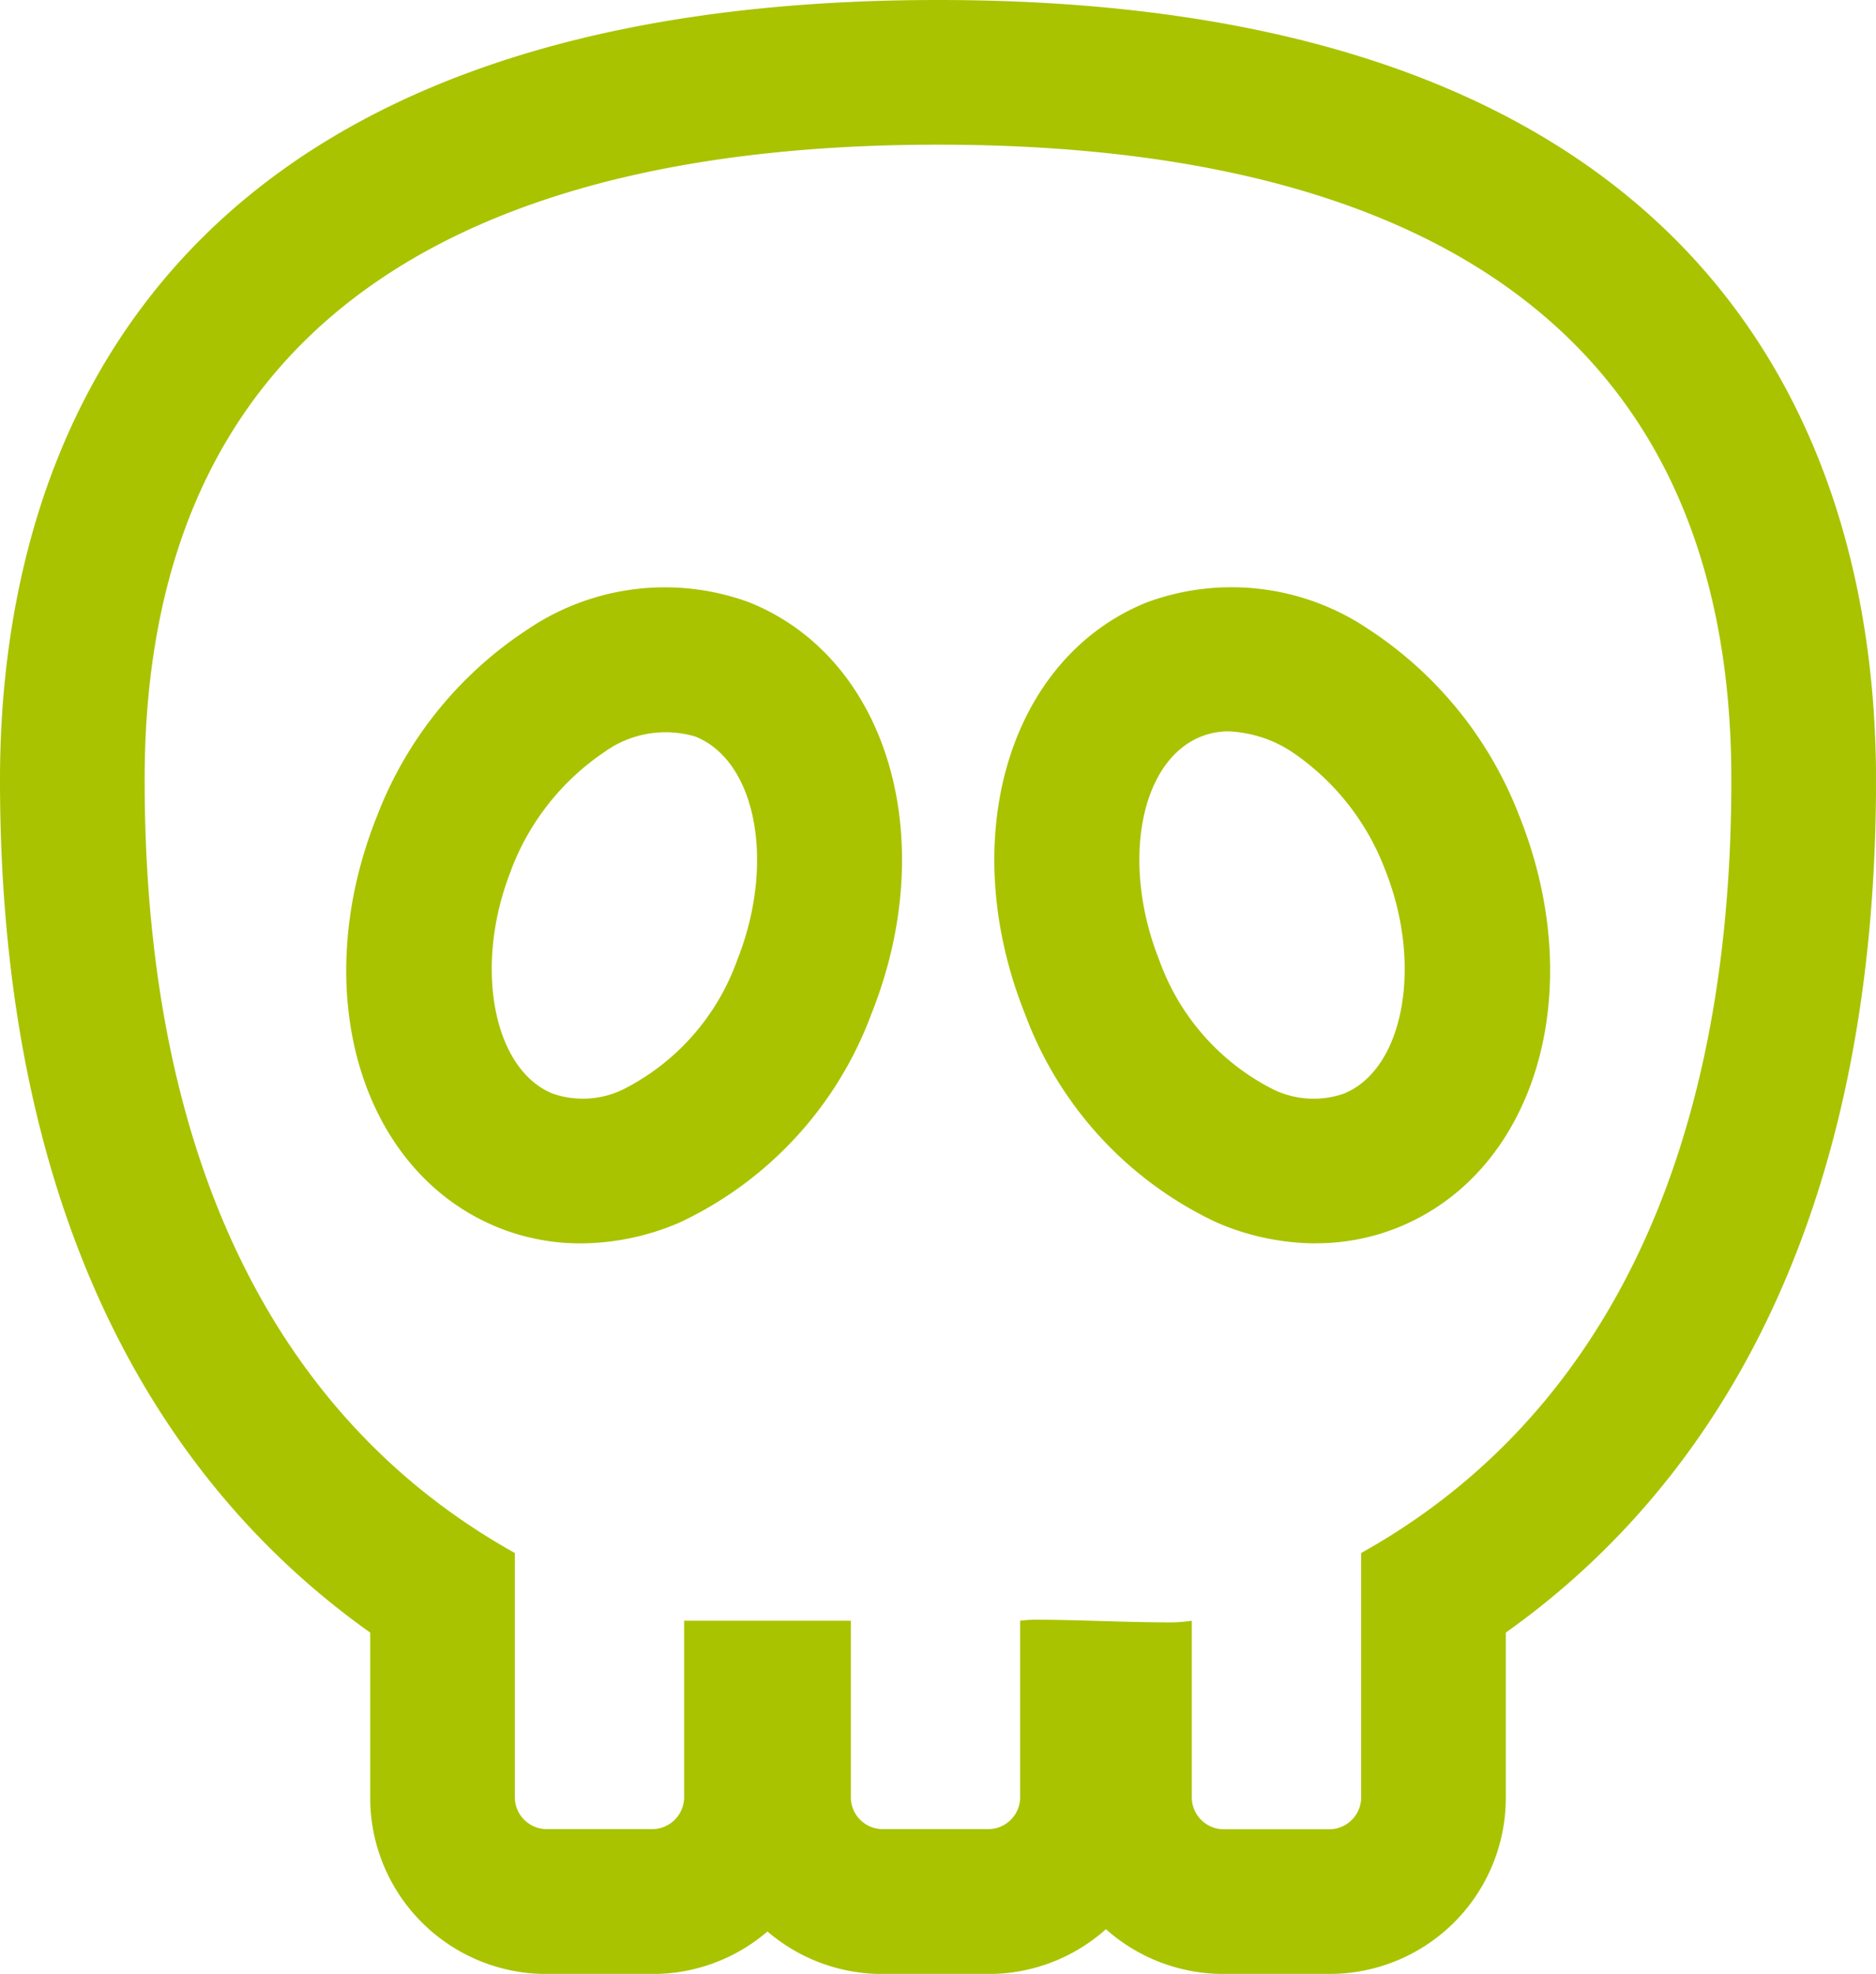 <svg id="グループ_29653" data-name="グループ 29653" xmlns="http://www.w3.org/2000/svg" xmlns:xlink="http://www.w3.org/1999/xlink" width="66.224" height="69.665" viewBox="0 0 66.224 69.665">
  <defs>
    <clipPath id="clip-path">
      <rect id="長方形_30529" data-name="長方形 30529" width="66.223" height="69.665" fill="none"/>
    </clipPath>
  </defs>
  <g id="グループ_29652" data-name="グループ 29652" transform="translate(0 0)" clip-path="url(#clip-path)">
    <path id="パス_98618" data-name="パス 98618" d="M33.112,5.106c15.467,0,28.006,5.4,28.006,22.413,0,14.239-5.218,22.917-13.069,27.291v8.672a1.127,1.127,0,0,1-1.123,1.077l-.041,0H43.238l-.041,0a1.128,1.128,0,0,1-1.125-1.077V57.2a5.471,5.471,0,0,1-1.018.056c-1.224,0-3.179-.09-4.287-.09a5.041,5.041,0,0,0-.756.034v6.277a1.124,1.124,0,0,1-1.123,1.077l-.041,0H31.2l-.041,0a1.125,1.125,0,0,1-1.123-1.077V57.2c-.026,0-.688,0-1.561,0l-4.326,0v6.277a1.127,1.127,0,0,1-1.123,1.077l-.041,0H19.339l-.041,0a1.127,1.127,0,0,1-1.123-1.077V54.81C10.328,50.436,5.106,41.756,5.106,27.519,5.106,10.5,17.644,5.106,33.112,5.106m0-5.106C4.3,0,0,17.241,0,27.519c0,16.732,6.607,25.514,13.069,30.1v5.865c0,.075,0,.148.005.223a6.219,6.219,0,0,0,6.224,5.96c.024,0,.053,0,.083,0h3.562c.031,0,.06,0,.083,0a6.211,6.211,0,0,0,4.066-1.5,6.215,6.215,0,0,0,4.068,1.5c.024,0,.053,0,.083,0h3.561c.031,0,.06,0,.083,0a6.21,6.21,0,0,0,4.154-1.581A6.214,6.214,0,0,0,43.2,69.665c.024,0,.053,0,.083,0h3.561c.031,0,.06,0,.083,0a6.219,6.219,0,0,0,6.224-5.96c0-.075.005-.148.005-.223V57.618c6.462-4.585,13.069-13.366,13.069-30.1C66.223,17.241,61.921,0,33.112,0" transform="translate(0 0)" fill="#a9c300"/>
    <path id="パス_98619" data-name="パス 98619" d="M15.46,35.34a7.74,7.74,0,0,1-2.885-.548c-4.891-1.961-6.784-8.343-4.308-14.53v0a13.757,13.757,0,0,1,5.332-6.6,8.638,8.638,0,0,1,7.81-.945c4.888,1.961,6.781,8.343,4.309,14.53A13.2,13.2,0,0,1,18.96,34.6a8.88,8.88,0,0,1-3.5.74M13.008,22.157h0c-1.343,3.356-.657,7.046,1.467,7.9a3.266,3.266,0,0,0,2.473-.146,8.194,8.194,0,0,0,4.03-4.556c1.363-3.414.691-7.029-1.467-7.9a3.691,3.691,0,0,0-3.208.538,8.766,8.766,0,0,0-3.3,4.165" transform="translate(5.041 8.542)" fill="#a9c300"/>
    <path id="パス_98620" data-name="パス 98620" d="M31.967,35.34a8.878,8.878,0,0,1-3.5-.74,13.183,13.183,0,0,1-6.762-7.356c-2.471-6.185-.579-12.567,4.309-14.53a8.639,8.639,0,0,1,7.81.945,13.765,13.765,0,0,1,5.332,6.6v0c2.476,6.188.584,12.571-4.308,14.53a7.74,7.74,0,0,1-2.885.548M28.9,17.269a2.636,2.636,0,0,0-.984.186c-2.158.866-2.83,4.481-1.467,7.9a8.206,8.206,0,0,0,4.032,4.558,3.262,3.262,0,0,0,2.471.145c2.124-.849,2.81-4.539,1.467-7.9a8.773,8.773,0,0,0-3.293-4.165,4.4,4.4,0,0,0-2.226-.723" transform="translate(14.478 8.542)" fill="#a9c300"/>
  </g>
</svg>
